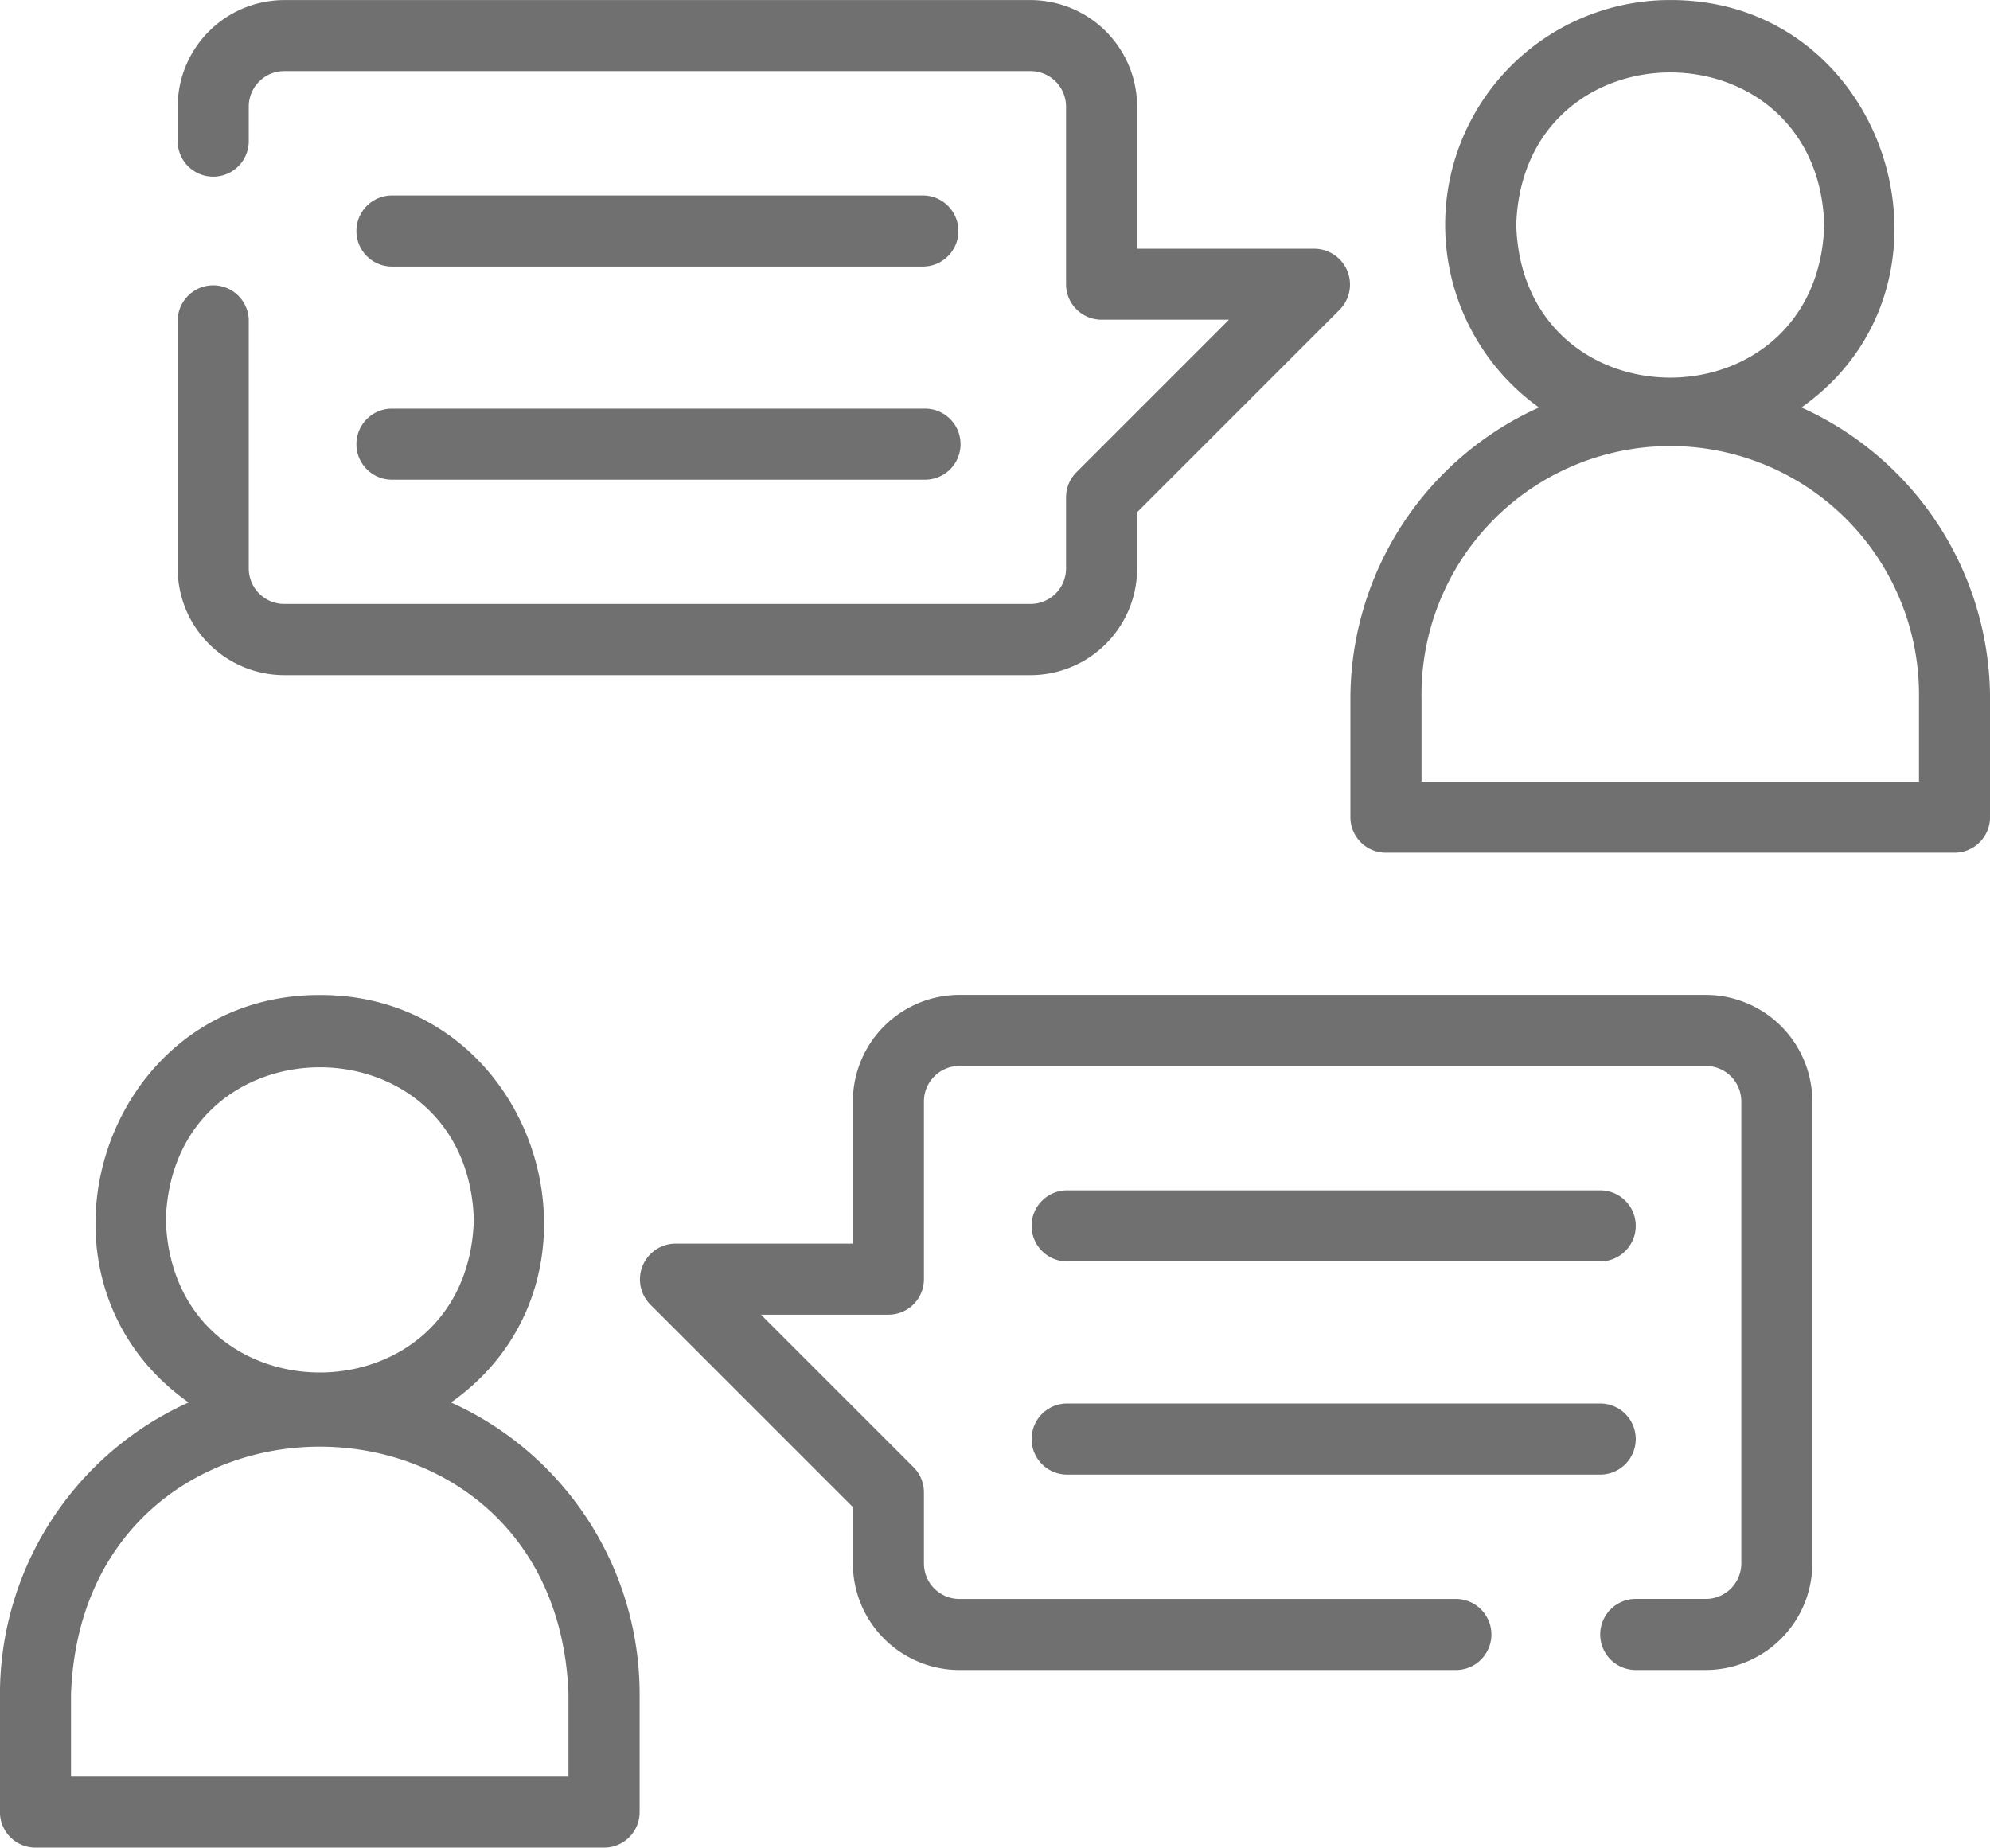 <svg xmlns="http://www.w3.org/2000/svg" width="60.406" height="56.094" viewBox="0 0 60.406 56.094"><g id="Grupo_480" data-name="Grupo 480" transform="translate(15505.749 23769.001)"><g id="Grupo_479" data-name="Grupo 479" transform="translate(-15505.75 -23769)"><path id="Caminho_495" data-name="Caminho 495" d="M7.329,79.015H24.588a1.078,1.078,0,0,0,1.079-1.079V74.342A9.713,9.713,0,0,0,19.942,65.5c5.326-3.759,2.624-12.389-3.983-12.37-6.61-.013-9.312,8.606-3.983,12.37A9.713,9.713,0,0,0,6.25,74.342v3.595A1.078,1.078,0,0,0,7.329,79.015Zm3.956-19.058c.2-6.178,9.153-6.176,9.35,0C20.438,66.133,11.482,66.133,11.285,59.957ZM8.407,74.342c.38-10,14.724-10,15.1,0v2.516H8.407Z" transform="translate(-6.25 -22.922)" fill="#707070"></path><path id="Caminho_496" data-name="Caminho 496" d="M64.58,73.62h2.157a3.239,3.239,0,0,0,3.236-3.236V56.361a3.239,3.239,0,0,0-3.236-3.236H44.085a3.239,3.239,0,0,0-3.236,3.236v4.315H35.455a1.086,1.086,0,0,0-.763,1.842l6.157,6.157v1.71a3.239,3.239,0,0,0,3.236,3.236h15.1a1.079,1.079,0,0,0,0-2.157h-15.1a1.078,1.078,0,0,1-1.079-1.079V68.227a1.08,1.08,0,0,0-.316-.763l-4.63-4.63h3.867a1.078,1.078,0,0,0,1.079-1.079V56.361a1.078,1.078,0,0,1,1.079-1.079H66.738a1.078,1.078,0,0,1,1.079,1.079V70.384a1.078,1.078,0,0,1-1.079,1.079H64.58a1.079,1.079,0,0,0,0,2.157Z" transform="translate(-14.959 -22.921)" fill="#707070"></path><path id="Caminho_497" data-name="Caminho 497" d="M79.317,21.745c5.326-3.759,2.624-12.389-3.983-12.37a6.824,6.824,0,0,0-3.983,12.37,9.713,9.713,0,0,0-5.725,8.843v3.595A1.078,1.078,0,0,0,66.7,35.262H83.963a1.078,1.078,0,0,0,1.079-1.079V30.588a9.713,9.713,0,0,0-5.725-8.843ZM70.66,16.206c.2-6.178,9.153-6.176,9.35,0C79.813,22.382,70.857,22.382,70.66,16.206Zm12.225,16.9h-15.1V30.59a7.551,7.551,0,1,1,15.1,0Z" transform="translate(-24.634 -9.375)" fill="#707070"></path><path id="Caminho_498" data-name="Caminho 498" d="M17.3,29.87H39.951a3.239,3.239,0,0,0,3.236-3.236v-1.71l6.157-6.157a1.087,1.087,0,0,0-.763-1.842H43.187V12.611a3.239,3.239,0,0,0-3.236-3.236H17.3a3.239,3.239,0,0,0-3.236,3.236v1.079a1.079,1.079,0,0,0,2.157,0V12.611A1.078,1.078,0,0,1,17.3,11.532H39.951a1.078,1.078,0,0,1,1.079,1.079V18a1.078,1.078,0,0,0,1.079,1.079h3.867l-4.63,4.63a1.08,1.08,0,0,0-.316.763v2.157a1.078,1.078,0,0,1-1.079,1.079H17.3a1.078,1.078,0,0,1-1.079-1.079V19.082a1.079,1.079,0,0,0-2.157,0v7.551A3.239,3.239,0,0,0,17.3,29.87Z" transform="translate(-8.669 -9.374)" fill="#707070"></path><path id="Caminho_499" data-name="Caminho 499" d="M52.648,63.876H68.829a1.079,1.079,0,1,0,0-2.157H52.648a1.079,1.079,0,0,0,0,2.157Z" transform="translate(-20.287 -25.581)" fill="#707070"></path><path id="Caminho_500" data-name="Caminho 500" d="M52.648,73.251H68.829a1.079,1.079,0,1,0,0-2.157H52.648a1.079,1.079,0,0,0,0,2.157Z" transform="translate(-20.287 -28.484)" fill="#707070"></path><path id="Caminho_501" data-name="Caminho 501" d="M22.961,20.126H39.142a1.079,1.079,0,0,0,0-2.157H22.961A1.079,1.079,0,0,0,22.961,20.126Z" transform="translate(-11.095 -12.035)" fill="#707070"></path><path id="Caminho_502" data-name="Caminho 502" d="M22.961,29.5H39.142a1.079,1.079,0,1,0,0-2.157H22.961A1.079,1.079,0,0,0,22.961,29.5Z" transform="translate(-11.095 -14.938)" fill="#707070"></path></g></g></svg>